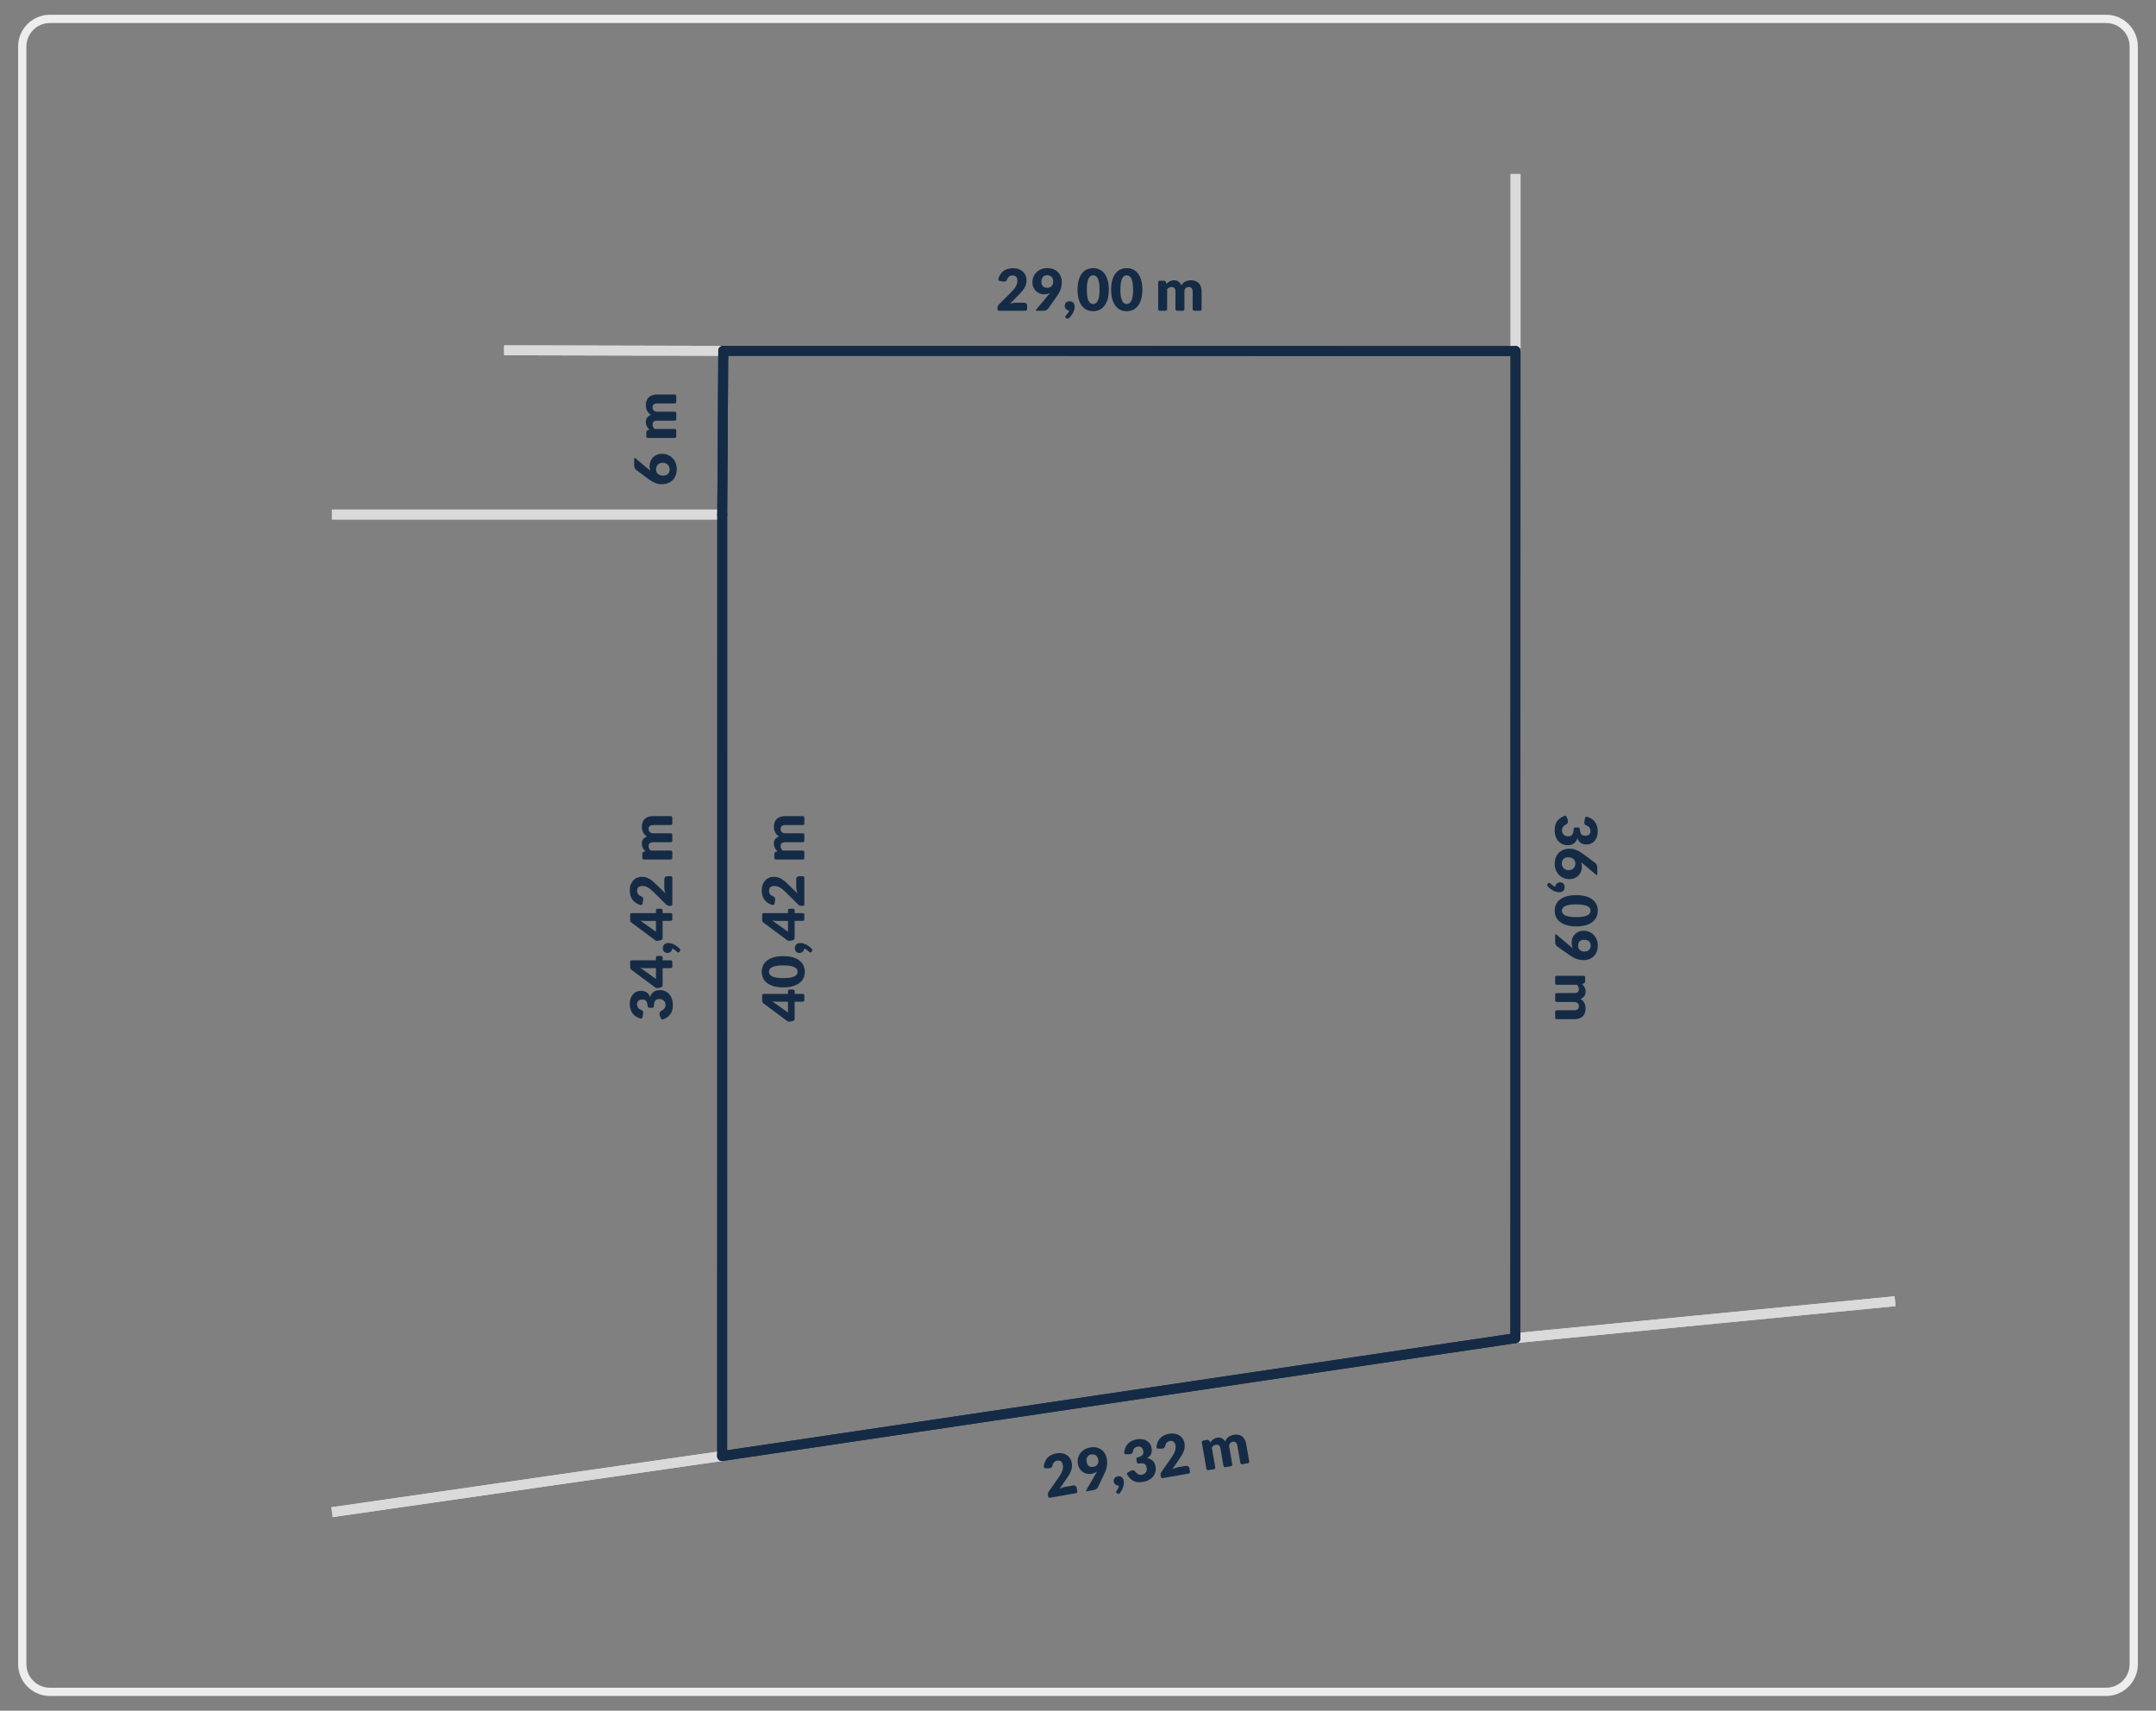 <?xml version="1.0" encoding="UTF-8"?>
<svg id="Warstwa_1" data-name="Warstwa 1" xmlns="http://www.w3.org/2000/svg" viewBox="0 0 1303.94 1034.65">
  <rect x="0" y="0" width="1303.94" height="1034.65" fill="#808080" stroke="none"/>
  <defs>
    <style>
      .cls-1 {
        fill: #152b45;
      }

      .cls-1, .cls-2 {
        stroke-width: 0px;
      }

      .cls-3 {
        fill: none;
        stroke: #ededed;
        stroke-miterlimit: 10;
        stroke-width: 5px;
      }

      .cls-2 {
        fill: #dadada;
      }
    </style>
  </defs>
  <rect class="cls-2" x="368.16" y="145.76" width="6" height="132.54" transform="translate(158.21 582.66) rotate(-89.86)"/>
  <rect class="cls-2" x="913.6" y="105.24" width="6" height="107.1"/>
  <rect class="cls-2" x="200.75" y="308.19" width="236.07" height="6"/>
  <rect class="cls-2" x="199.53" y="894.59" width="238.46" height="6" transform="translate(-124.71 54.61) rotate(-8.2)"/>
  <rect class="cls-2" x="915.95" y="795.17" width="230.68" height="6" transform="translate(-72.33 103.43) rotate(-5.55)"/>
  <rect class="cls-2" x="913.6" y="105.25" width="6" height="107.09"/>
  <rect class="cls-2" x="199.53" y="894.59" width="238.46" height="6" transform="translate(-124.71 54.61) rotate(-8.2)"/>
  <rect class="cls-2" x="200.75" y="308.19" width="236.07" height="6"/>
  <rect class="cls-2" x="368.16" y="145.76" width="6" height="132.54" transform="translate(158.21 582.66) rotate(-89.86)"/>
  <rect class="cls-2" x="915.95" y="795.17" width="230.68" height="6" transform="translate(-72.33 103.43) rotate(-5.55)"/>
  <path class="cls-3" d="m1273.77,1023.22H30.17c-9.2,0-16.7-7.5-16.7-16.7V28.12c0-9.2,7.5-16.7,16.7-16.7h1243.6c9.2,0,16.7,7.5,16.7,16.7v978.4c0,9.2-7.5,16.7-16.7,16.7Z"/>
  <path class="cls-1" d="m916.58,215.34h0l-479.15-.15c-1.66,0-3-1.34-3-3,0-1.66,1.34-3,3-3h0l479.15.15c1.66,0,3,1.34,3,3,0,1.66-1.34,3-3,3Z"/>
  <path class="cls-1" d="m436.77,883.6h0c-1.66,0-3-1.34-3-3l.04-569.41c0-1.66,1.34-3,3-3h0c1.66,0,3,1.34,3,3l-.04,569.41c0,1.66-1.34,3-3,3Z"/>
  <path class="cls-1" d="m436.81,314.19h-.02c-1.66-.01-2.99-1.36-2.98-3.02l.62-99c.01-1.66,1.33-2.99,3.02-2.98,1.66.01,2.99,1.36,2.98,3.02l-.62,99c-.01,1.65-1.35,2.98-3,2.98Z"/>
  <path class="cls-1" d="m916.58,215.34h0l-479.15-.15c-1.66,0-3-1.34-3-3,0-1.66,1.34-3,3-3h0l479.15.15c1.66,0,3,1.34,3,3,0,1.66-1.34,3-3,3Z"/>
  <path class="cls-1" d="m916.49,812.32h0c-1.66,0-3-1.34-3-3l.09-596.99c0-1.66,1.34-3,3-3h0c1.66,0,3,1.34,3,3l-.09,596.99c0,1.66-1.34,3-3,3Z"/>
  <path class="cls-1" d="m436.77,883.6c-1.46,0-2.74-1.07-2.96-2.56-.24-1.64.89-3.17,2.53-3.41l479.71-71.28c1.64-.24,3.17.89,3.41,2.53.24,1.64-.89,3.16-2.53,3.41l-479.72,71.28c-.15.02-.3.03-.44.03Z"/>
  <path class="cls-1" d="m436.77,883.61h0c-1.66,0-3-1.34-3-3l.04-569.41c0-1.66,1.34-3,3-3h0c1.66,0,3,1.34,3,3l-.04,569.41c0,1.66-1.34,3-3,3Z"/>
  <path class="cls-1" d="m916.49,812.33h0c-1.66,0-3-1.34-3-3l.09-596.99c0-1.66,1.34-3,3-3h0c1.66,0,3,1.34,3,3l-.09,596.98c0,1.66-1.34,3-3,3Z"/>
  <path class="cls-1" d="m436.81,314.19h-.02c-1.66-.01-2.99-1.36-2.98-3.02l.62-99c.01-1.66,1.33-2.99,3.02-2.98,1.66.01,2.99,1.36,2.98,3.02l-.62,99c-.01,1.65-1.35,2.98-3,2.98Z"/>
  <path class="cls-1" d="m436.77,883.6c-1.46,0-2.74-1.07-2.96-2.56-.24-1.64.89-3.16,2.53-3.41l479.71-71.28c1.63-.23,3.16.89,3.41,2.53.24,1.64-.89,3.16-2.53,3.41l-479.71,71.28c-.15.02-.3.03-.44.03Z"/>
  <g>
    <path class="cls-1" d="m946.12,493.48c.64-.26,1.1-.06,1.36.6l.6,1.45c.09.21.16.42.19.62s.05.41.05.6c0,.37-.07.71-.22,1.01-.15.3-.36.52-.64.67-.97.52-1.67,1.08-2.11,1.67s-.66,1.28-.66,2.07c0,.61.1,1.13.31,1.58.2.45.47.82.79,1.12.32.3.69.52,1.09.67s.82.23,1.24.23c.55,0,1.04-.04,1.48-.11.44-.08.81-.29,1.13-.64.32-.35.56-.88.74-1.58.12-.5.19-1.14.23-1.91.04-.7.39-1.05,1.07-1.05h1.66c.67,0,1.02.35,1.07,1.05.04.59.1,1.1.21,1.52.16.65.39,1.16.67,1.51.29.36.63.59,1.04.71.41.12.86.18,1.35.18,1,0,1.78-.24,2.32-.73.54-.48.81-1.22.81-2.21,0-.41-.06-.78-.17-1.12-.12-.34-.27-.64-.47-.91s-.43-.5-.7-.69c-.27-.19-.56-.35-.88-.46-.53-.19-.9-.42-1.14-.71-.23-.29-.35-.67-.35-1.16,0-.12,0-.24.02-.38.01-.13.03-.27.05-.41l.33-1.84c.13-.72.53-1,1.21-.84.85.21,1.62.51,2.29.89.94.53,1.73,1.18,2.36,1.97s1.1,1.69,1.41,2.7c.31,1.01.46,2.11.46,3.27,0,1.26-.18,2.38-.53,3.36-.36.98-.84,1.81-1.44,2.49s-1.31,1.19-2.11,1.54c-.8.35-1.64.52-2.53.52-.8,0-1.51-.08-2.13-.24-.61-.16-1.14-.41-1.59-.73-.45-.32-.83-.72-1.15-1.19-.32-.47-.58-1.01-.79-1.62-.98,2.82-2.9,4.23-5.76,4.23-1.35,0-2.53-.25-3.54-.73-1-.49-1.84-1.15-2.5-1.97-.67-.82-1.16-1.78-1.5-2.86s-.5-2.22-.5-3.4.13-2.29.39-3.24c.26-.95.67-1.79,1.23-2.52.55-.74,1.26-1.38,2.13-1.93.62-.4,1.32-.76,2.1-1.08Z"/>
    <path class="cls-1" d="m966.05,528.62c0,.68-.27.8-.8.37l-8.22-6.9c-.13-.12-.26-.23-.39-.34-.13-.11-.27-.22-.39-.32.15.41.27.84.35,1.29.08.45.12.93.12,1.44,0,.92-.15,1.83-.46,2.73s-.77,1.7-1.4,2.42c-.63.71-1.43,1.29-2.39,1.72-.96.44-2.1.66-3.4.66-1.19,0-2.32-.22-3.39-.67-1.07-.44-2-1.07-2.8-1.88-.8-.81-1.43-1.79-1.9-2.93-.47-1.14-.7-2.41-.7-3.8s.22-2.7.67-3.83c.45-1.13,1.08-2.09,1.88-2.88.8-.79,1.77-1.39,2.89-1.8,1.12-.41,2.35-.62,3.69-.62,1.27,0,2.54.25,3.8.73,1.26.49,2.54,1.21,3.85,2.17l7.75,5.74c.35.26.64.64.88,1.16.24.51.36,1.1.36,1.75v3.8Zm-17.38-10.13c-.63,0-1.2.08-1.7.23-.5.15-.93.38-1.29.7-.36.31-.64.71-.83,1.19s-.29,1.04-.29,1.7c0,.56.1,1.08.31,1.57s.5.9.87,1.25c.37.35.8.63,1.29.83s1.04.31,1.62.31c.65,0,1.24-.1,1.75-.29s.95-.46,1.29-.81c.35-.35.62-.77.8-1.27s.28-1.05.28-1.65c0-.55-.1-1.05-.29-1.5-.19-.46-.47-.85-.83-1.18-.36-.33-.79-.59-1.29-.78-.5-.19-1.07-.28-1.7-.28Z"/>
    <path class="cls-1" d="m936.04,536.05c-.21-.25-.32-.5-.32-.75,0-.28.12-.55.37-.82l.14-.18c.13-.13.25-.22.36-.29.11-.06.25-.1.41-.1.12,0,.24.04.38.12.13.08.25.18.36.3.14.14.31.3.51.49s.42.37.67.56c.24.19.51.36.8.52s.6.28.93.36c.03-.41.13-.78.3-1.1.16-.33.38-.6.65-.83s.58-.41.92-.53c.34-.13.72-.19,1.13-.19.37,0,.72.07,1.04.21.32.14.6.34.84.6s.43.57.57.93c.14.36.21.75.21,1.2,0,.53-.09.98-.27,1.37s-.43.71-.74.96c-.31.26-.67.45-1.07.57-.4.12-.83.18-1.27.18-.58,0-1.21-.09-1.86-.28-.66-.19-1.32-.46-1.99-.83s-1.32-.83-1.96-1.37c-.39-.33-.75-.69-1.1-1.08Z"/>
    <path class="cls-1" d="m953.31,560.27c-2.23,0-4.16-.24-5.79-.72-1.63-.48-2.99-1.14-4.06-1.99-1.07-.85-1.87-1.85-2.4-3.01-.53-1.16-.79-2.42-.79-3.77s.26-2.61.79-3.75c.52-1.15,1.32-2.14,2.4-2.98,1.07-.84,2.43-1.5,4.06-1.97,1.63-.47,3.56-.71,5.79-.71s4.16.24,5.79.71c1.63.47,2.99,1.13,4.06,1.97,1.07.84,1.87,1.83,2.39,2.98.52,1.15.78,2.4.78,3.75s-.26,2.61-.78,3.77c-.52,1.16-1.32,2.16-2.39,3.01-1.07.85-2.43,1.51-4.06,1.99-1.63.48-3.56.72-5.79.72Zm0-5.6c1.76,0,3.21-.11,4.33-.33,1.13-.22,2.01-.52,2.65-.88.64-.37,1.08-.79,1.32-1.25.24-.47.36-.94.36-1.42s-.12-.95-.36-1.41c-.24-.46-.68-.87-1.32-1.22-.64-.36-1.53-.64-2.65-.86s-2.57-.32-4.33-.32-3.22.11-4.34.32c-1.12.22-2,.5-2.65.86-.65.36-1.09.76-1.33,1.22-.24.46-.36.93-.36,1.41s.12.95.36,1.42c.24.47.68.88,1.33,1.25.65.37,1.53.66,2.65.88,1.12.22,2.57.33,4.34.33Z"/>
    <path class="cls-1" d="m940.55,565.66c0-.69.27-.82.8-.39l8.86,7.42c.2.16.39.32.57.46.18.15.36.29.55.43-.28-.52-.49-1.1-.63-1.71-.14-.62-.21-1.27-.21-1.94,0-.83.15-1.66.45-2.49.3-.83.75-1.58,1.36-2.25s1.37-1.22,2.29-1.64c.92-.42,2.01-.63,3.27-.63,1.16,0,2.25.21,3.27.64s1.92,1.03,2.7,1.82c.77.79,1.38,1.73,1.83,2.83s.67,2.32.67,3.67-.21,2.61-.63,3.69-1.01,2-1.77,2.76c-.76.75-1.66,1.33-2.7,1.73-1.04.4-2.2.6-3.46.6-.84,0-1.63-.07-2.36-.2-.74-.13-1.44-.32-2.11-.56s-1.31-.53-1.92-.87c-.61-.34-1.22-.72-1.81-1.14l-7.81-5.5c-.34-.23-.62-.6-.86-1.1-.23-.5-.35-1.07-.35-1.7v-3.95Zm17.71,9.83c.62,0,1.16-.09,1.64-.27.47-.18.87-.43,1.18-.75.32-.32.55-.71.72-1.16.16-.46.25-.95.25-1.49s-.1-1.04-.29-1.46-.46-.79-.8-1.08c-.34-.3-.74-.53-1.2-.68s-.96-.24-1.5-.24c-2.54,0-3.82,1.18-3.82,3.54,0,1.16.35,2.04,1.04,2.67.69.62,1.62.94,2.77.94Z"/>
    <path class="cls-1" d="m940.55,591.18c0-.7.35-1.05,1.05-1.05h16.07c.69,0,1.03.35,1.03,1.05v2.31c0,.34-.08.62-.23.85s-.38.39-.68.48l-.98.3c.31.3.6.62.87.94.26.33.49.68.68,1.06.19.38.34.79.46,1.23.11.44.17.92.17,1.44,0,1.1-.28,2-.85,2.72-.57.72-1.32,1.26-2.27,1.64.56.3,1.04.67,1.43,1.11s.72.91.96,1.42c.25.51.43,1.04.54,1.61.12.57.17,1.13.17,1.69,0,1.04-.16,1.96-.46,2.76-.31.8-.76,1.48-1.35,2.02-.59.54-1.31.95-2.17,1.23s-1.83.42-2.91.42h-10.48c-.7,0-1.05-.34-1.05-1.03v-3.34c0-.7.35-1.05,1.05-1.05h10.48c1.88,0,2.82-.8,2.82-2.42,0-.74-.24-1.34-.73-1.83-.48-.48-1.18-.73-2.09-.73h-10.48c-.7,0-1.05-.34-1.05-1.03v-3.34c0-.7.35-1.05,1.05-1.05h10.48c1.04,0,1.77-.21,2.19-.61s.63-1.01.63-1.8c0-.49-.11-.95-.33-1.39s-.52-.85-.89-1.23h-12.08c-.7,0-1.05-.34-1.05-1.03v-3.34Z"/>
  </g>
  <g>
    <path class="cls-1" d="m401.06,616.5c-.64.26-1.1.06-1.37-.6l-.59-1.45c-.09-.21-.16-.42-.19-.62s-.05-.41-.05-.6c0-.37.07-.71.22-1.01.15-.3.36-.52.64-.67.97-.52,1.67-1.08,2.11-1.67s.66-1.28.66-2.07c0-.61-.1-1.13-.31-1.58s-.47-.82-.79-1.12c-.32-.3-.69-.52-1.09-.67s-.82-.23-1.24-.23c-.55,0-1.04.04-1.48.11-.44.08-.81.29-1.13.64-.31.35-.56.88-.73,1.58-.12.5-.19,1.14-.23,1.91-.04.7-.39,1.05-1.07,1.05h-1.66c-.67,0-1.02-.35-1.07-1.05-.04-.59-.1-1.1-.21-1.52-.16-.65-.39-1.16-.67-1.51-.29-.36-.63-.59-1.04-.71-.41-.12-.86-.18-1.35-.18-1,0-1.78.24-2.32.73-.54.48-.81,1.22-.81,2.21,0,.41.06.78.18,1.12.12.34.27.64.47.91.2.27.43.5.7.69.27.19.56.35.88.46.53.19.9.42,1.14.71.23.29.35.67.35,1.16,0,.12,0,.24-.02.38-.01.13-.03.27-.05.41l-.33,1.84c-.13.72-.53,1-1.21.84-.85-.21-1.62-.51-2.29-.89-.94-.53-1.73-1.18-2.36-1.97s-1.1-1.69-1.41-2.7c-.31-1.01-.46-2.11-.46-3.27,0-1.26.18-2.38.53-3.36.36-.98.84-1.81,1.44-2.49s1.31-1.19,2.11-1.54c.8-.35,1.64-.52,2.53-.52.81,0,1.51.08,2.13.24.61.16,1.14.41,1.59.73.45.32.83.72,1.15,1.19.32.47.58,1.01.79,1.62.98-2.82,2.9-4.23,5.76-4.23,1.35,0,2.53.25,3.54.73,1,.49,1.84,1.15,2.5,1.97.67.82,1.16,1.78,1.5,2.86.33,1.08.5,2.22.5,3.4s-.13,2.29-.39,3.24-.67,1.79-1.22,2.52c-.55.74-1.26,1.38-2.13,1.93-.62.4-1.32.76-2.1,1.08Z"/>
    <path class="cls-1" d="m396.72,579.19c0-.69.34-1.03,1.03-1.03h2.01c.27,0,.5.09.7.27s.3.44.3.78v1.58h4.81c.7,0,1.05.34,1.05,1.03v2.64c0,.7-.35,1.05-1.05,1.05h-4.81v10.26c0,.34-.11.64-.32.92-.21.27-.47.45-.79.52l-1.66.35c-.68.14-1.29,0-1.85-.42l-14.18-10.55c-.56-.41-.84-.96-.84-1.66v-3.1c0-.69.34-1.03,1.03-1.03h14.56v-1.59Zm-6.65,6.32c-.41,0-.85-.01-1.32-.04-.47-.03-.96-.07-1.46-.13l9.43,6.74v-6.56h-6.65Z"/>
    <path class="cls-1" d="m411.14,573.92c.21.25.32.5.32.75,0,.28-.12.55-.37.82l-.14.18c-.13.13-.25.22-.36.29-.11.06-.25.1-.41.1-.12,0-.24-.04-.38-.12-.13-.08-.25-.18-.36-.3-.14-.14-.31-.3-.51-.49s-.42-.37-.67-.56-.51-.36-.8-.52c-.29-.16-.6-.28-.93-.36-.04.41-.13.78-.3,1.1-.16.33-.38.6-.65.83-.27.23-.57.41-.92.53-.34.13-.72.19-1.13.19-.37,0-.72-.07-1.04-.21-.32-.14-.6-.34-.84-.6-.24-.26-.43-.57-.57-.93-.14-.36-.21-.75-.21-1.2,0-.53.09-.98.27-1.37s.43-.71.73-.96c.31-.26.67-.45,1.07-.57.4-.12.83-.18,1.27-.18.58,0,1.2.09,1.86.28s1.32.46,1.99.83,1.32.83,1.96,1.37c.38.33.75.69,1.1,1.08Z"/>
    <path class="cls-1" d="m396.72,550.63c0-.69.34-1.03,1.03-1.03h2.01c.27,0,.5.09.7.27s.3.44.3.78v1.58h4.81c.7,0,1.05.34,1.05,1.03v2.64c0,.7-.35,1.05-1.05,1.05h-4.81v10.26c0,.34-.11.64-.32.92-.21.27-.47.45-.79.52l-1.66.35c-.68.14-1.29,0-1.85-.42l-14.18-10.55c-.56-.41-.84-.96-.84-1.66v-3.1c0-.69.34-1.03,1.03-1.03h14.56v-1.59Zm-6.65,6.32c-.41,0-.85-.01-1.32-.04-.47-.03-.96-.07-1.46-.13l9.43,6.74v-6.56h-6.65Z"/>
    <path class="cls-1" d="m405.58,529.93c.7,0,1.05.34,1.05,1.03v15.84c0,.7-.35,1.05-1.05,1.05h-.7c-.34,0-.7-.07-1.08-.21-.39-.14-.74-.38-1.05-.73l-7.4-7.35c-.63-.63-1.23-1.18-1.8-1.64-.57-.47-1.13-.85-1.69-1.16-.55-.3-1.11-.53-1.66-.68-.55-.15-1.14-.23-1.76-.23-1.01,0-1.79.24-2.34.73-.54.48-.81,1.22-.81,2.21,0,.41.06.78.18,1.12.12.34.27.64.47.91.2.27.43.5.7.69.27.19.56.35.88.46.53.19.9.42,1.14.71s.35.67.35,1.16c0,.12,0,.24-.02.38-.01.13-.03.27-.05.41l-.33,1.84c-.13.72-.53,1-1.21.84-.85-.21-1.62-.51-2.29-.89-.94-.53-1.73-1.18-2.36-1.97-.63-.79-1.1-1.69-1.41-2.7-.31-1.01-.46-2.11-.46-3.27,0-1.26.18-2.39.55-3.4s.88-1.87,1.53-2.58c.65-.71,1.43-1.26,2.34-1.64.9-.38,1.9-.57,2.98-.57.93,0,1.8.13,2.59.39s1.55.62,2.27,1.08c.72.46,1.41.98,2.08,1.58.67.6,1.35,1.24,2.04,1.92l5.11,4.99c-.19-.64-.33-1.27-.45-1.9-.11-.62-.17-1.21-.17-1.76v-4.76c0-.58.16-1.04.48-1.38.32-.34.74-.51,1.27-.51h2.1Z"/>
    <path class="cls-1" d="m406.62,518.8c0,.7-.35,1.05-1.05,1.05h-16.07c-.69,0-1.03-.35-1.03-1.05v-2.31c0-.34.08-.62.23-.85s.38-.39.68-.48l.98-.3c-.31-.3-.6-.62-.87-.94-.26-.33-.49-.68-.68-1.06-.19-.38-.34-.79-.46-1.23-.11-.44-.17-.92-.17-1.44,0-1.1.28-2,.85-2.72.57-.72,1.32-1.26,2.27-1.64-.56-.3-1.04-.67-1.44-1.11-.4-.44-.72-.91-.96-1.42-.25-.51-.43-1.04-.54-1.61-.12-.57-.17-1.13-.17-1.69,0-1.04.15-1.96.46-2.76s.76-1.48,1.35-2.02c.59-.54,1.31-.95,2.17-1.23s1.83-.42,2.91-.42h10.48c.7,0,1.05.34,1.05,1.03v3.34c0,.7-.35,1.05-1.05,1.05h-10.48c-1.88,0-2.82.8-2.82,2.42,0,.74.24,1.34.73,1.83.48.48,1.18.73,2.09.73h10.48c.7,0,1.05.34,1.05,1.03v3.34c0,.7-.35,1.05-1.05,1.05h-10.48c-1.04,0-1.77.21-2.19.61-.42.41-.63,1.01-.63,1.8,0,.49.11.95.33,1.39s.52.85.89,1.23h12.08c.7,0,1.05.34,1.05,1.03v3.34Z"/>
  </g>
  <g>
    <path class="cls-1" d="m476.56,599.49c0-.69.34-1.03,1.03-1.03h2.01c.27,0,.5.09.7.27.2.18.3.44.3.78v1.58h4.81c.7,0,1.05.34,1.05,1.03v2.64c0,.7-.35,1.05-1.05,1.05h-4.81v10.26c0,.34-.1.64-.31.92-.21.27-.47.45-.79.52l-1.66.35c-.68.14-1.29,0-1.85-.42l-14.18-10.55c-.56-.41-.84-.96-.84-1.66v-3.1c0-.69.34-1.03,1.03-1.03h14.56v-1.59Zm-6.65,6.32c-.41,0-.85-.01-1.32-.04s-.96-.07-1.46-.13l9.43,6.74v-6.56h-6.65Z"/>
    <path class="cls-1" d="m473.71,578.26c2.23,0,4.16.24,5.79.72,1.63.48,2.99,1.14,4.06,1.99,1.07.85,1.87,1.85,2.4,3.01.53,1.16.79,2.42.79,3.77s-.26,2.61-.79,3.75c-.53,1.15-1.32,2.14-2.4,2.98-1.07.84-2.43,1.5-4.06,1.97-1.63.47-3.56.71-5.79.71s-4.16-.24-5.79-.71c-1.63-.47-2.99-1.13-4.06-1.97-1.07-.84-1.87-1.83-2.39-2.98-.52-1.15-.78-2.4-.78-3.75s.26-2.61.78-3.77c.52-1.16,1.32-2.16,2.39-3.01,1.07-.85,2.43-1.51,4.06-1.99,1.63-.48,3.56-.72,5.79-.72Zm0,5.6c-1.76,0-3.21.11-4.33.33-1.12.22-2.01.52-2.65.88-.64.37-1.08.79-1.32,1.25s-.36.94-.36,1.42.12.95.36,1.41.68.87,1.32,1.22c.64.36,1.53.64,2.65.86,1.13.22,2.57.32,4.33.32s3.22-.11,4.34-.32,2-.5,2.65-.86c.65-.36,1.09-.76,1.33-1.22s.36-.93.36-1.41-.12-.95-.36-1.42-.68-.88-1.33-1.25c-.65-.37-1.53-.66-2.65-.88-1.12-.22-2.57-.33-4.34-.33Z"/>
    <path class="cls-1" d="m490.98,573.92c.21.25.32.5.32.75,0,.28-.12.55-.37.82l-.14.18c-.13.13-.25.22-.36.29-.11.06-.25.1-.41.1-.12,0-.24-.04-.38-.12-.13-.08-.25-.18-.36-.3-.14-.14-.31-.3-.51-.49s-.42-.37-.67-.56-.51-.36-.8-.52c-.29-.16-.6-.28-.93-.36-.04.41-.13.78-.3,1.1-.16.33-.38.6-.65.83-.27.23-.57.41-.92.53-.34.13-.72.19-1.13.19-.37,0-.72-.07-1.04-.21-.32-.14-.6-.34-.84-.6s-.43-.57-.57-.93c-.14-.36-.21-.75-.21-1.2,0-.53.09-.98.27-1.37.18-.38.43-.71.73-.96.31-.26.67-.45,1.07-.57.4-.12.82-.18,1.27-.18.58,0,1.21.09,1.86.28s1.32.46,1.99.83,1.32.83,1.96,1.37c.38.33.75.69,1.1,1.08Z"/>
    <path class="cls-1" d="m476.56,550.63c0-.69.34-1.03,1.03-1.03h2.01c.27,0,.5.09.7.27.2.18.3.44.3.78v1.58h4.81c.7,0,1.05.34,1.05,1.03v2.64c0,.7-.35,1.05-1.05,1.05h-4.81v10.26c0,.34-.1.64-.31.92-.21.27-.47.45-.79.52l-1.66.35c-.68.14-1.29,0-1.85-.42l-14.18-10.55c-.56-.41-.84-.96-.84-1.66v-3.1c0-.69.34-1.03,1.03-1.03h14.56v-1.59Zm-6.65,6.32c-.41,0-.85-.01-1.32-.04s-.96-.07-1.46-.13l9.43,6.74v-6.56h-6.65Z"/>
    <path class="cls-1" d="m485.41,529.93c.7,0,1.05.34,1.05,1.03v15.84c0,.7-.35,1.05-1.05,1.05h-.7c-.34,0-.7-.07-1.09-.21-.38-.14-.73-.38-1.05-.73l-7.4-7.35c-.63-.63-1.23-1.18-1.8-1.64-.57-.47-1.13-.85-1.69-1.16-.55-.3-1.11-.53-1.66-.68-.55-.15-1.14-.23-1.76-.23-1.01,0-1.79.24-2.34.73-.54.48-.81,1.22-.81,2.21,0,.41.06.78.17,1.12.12.34.27.64.47.91.2.27.43.5.7.69s.56.35.88.46c.52.19.9.42,1.14.71s.35.67.35,1.16c0,.12,0,.24-.02.38s-.03.27-.05.41l-.33,1.84c-.13.72-.53,1-1.21.84-.85-.21-1.62-.51-2.29-.89-.95-.53-1.73-1.18-2.36-1.97-.63-.79-1.1-1.69-1.41-2.7-.31-1.01-.46-2.11-.46-3.27,0-1.26.18-2.39.55-3.4s.88-1.87,1.53-2.58c.65-.71,1.43-1.26,2.34-1.64s1.9-.57,2.98-.57c.93,0,1.8.13,2.59.39s1.55.62,2.27,1.08c.72.46,1.41.98,2.08,1.58.67.6,1.35,1.24,2.04,1.92l5.11,4.99c-.19-.64-.33-1.27-.45-1.9s-.17-1.21-.17-1.76v-4.76c0-.58.16-1.04.48-1.38.32-.34.74-.51,1.27-.51h2.1Z"/>
    <path class="cls-1" d="m486.46,518.8c0,.7-.35,1.05-1.05,1.05h-16.06c-.69,0-1.03-.35-1.03-1.05v-2.31c0-.34.08-.62.23-.85.15-.23.38-.39.68-.48l.98-.3c-.31-.3-.6-.62-.87-.94-.26-.33-.49-.68-.68-1.06-.19-.38-.34-.79-.46-1.23s-.17-.92-.17-1.44c0-1.1.28-2,.85-2.72s1.32-1.26,2.27-1.64c-.56-.3-1.04-.67-1.44-1.11s-.72-.91-.96-1.42c-.24-.51-.43-1.04-.54-1.61-.12-.57-.17-1.13-.17-1.69,0-1.04.15-1.96.46-2.76.31-.8.76-1.48,1.35-2.02.59-.54,1.31-.95,2.17-1.23s1.83-.42,2.91-.42h10.48c.7,0,1.05.34,1.05,1.03v3.34c0,.7-.35,1.05-1.05,1.05h-10.48c-1.88,0-2.82.8-2.82,2.42,0,.74.24,1.34.73,1.83s1.18.73,2.09.73h10.48c.7,0,1.05.34,1.05,1.03v3.34c0,.7-.35,1.05-1.05,1.05h-10.48c-1.04,0-1.77.21-2.19.61s-.63,1.01-.63,1.8c0,.49.11.95.33,1.39.22.44.52.85.89,1.23h12.07c.7,0,1.05.34,1.05,1.03v3.34Z"/>
  </g>
  <g>
    <path class="cls-1" d="m621.21,186.89c0,.7-.34,1.05-1.03,1.05h-15.84c-.7,0-1.05-.35-1.05-1.05v-.7c0-.34.07-.7.21-1.08.14-.39.38-.74.73-1.05l7.35-7.4c.63-.63,1.18-1.23,1.64-1.8.47-.57.85-1.13,1.16-1.69.3-.55.53-1.11.68-1.66.15-.55.23-1.14.23-1.76,0-1.01-.24-1.79-.73-2.34-.48-.54-1.22-.81-2.21-.81-.41,0-.78.06-1.12.18-.34.12-.64.27-.91.47-.27.2-.5.43-.69.7-.19.27-.35.56-.46.88-.19.53-.42.9-.71,1.14-.29.23-.67.35-1.16.35-.12,0-.24,0-.38-.02-.13-.01-.27-.03-.41-.05l-1.84-.33c-.72-.13-1-.53-.84-1.21.21-.85.51-1.62.89-2.29.53-.94,1.18-1.73,1.97-2.36s1.69-1.1,2.7-1.41c1.01-.31,2.11-.46,3.27-.46,1.26,0,2.39.18,3.4.55s1.87.88,2.58,1.53,1.26,1.43,1.64,2.34c.38.9.57,1.9.57,2.98,0,.93-.13,1.8-.39,2.59s-.62,1.55-1.08,2.27c-.46.72-.98,1.41-1.58,2.08s-1.24,1.35-1.92,2.04l-4.99,5.11c.64-.19,1.27-.33,1.9-.45.62-.11,1.21-.17,1.76-.17h4.76c.58,0,1.04.16,1.38.48.34.32.51.74.51,1.27v2.1Z"/>
    <path class="cls-1" d="m627.13,187.94c-.69,0-.82-.27-.38-.81l7.42-8.85c.16-.2.32-.39.46-.57.15-.18.29-.37.43-.55-.53.28-1.1.49-1.72.63-.62.14-1.27.21-1.94.21-.83,0-1.66-.15-2.48-.45-.83-.3-1.58-.75-2.25-1.36-.67-.61-1.22-1.37-1.64-2.29s-.63-2.01-.63-3.27c0-1.16.21-2.25.64-3.27s1.03-1.92,1.82-2.7c.79-.77,1.73-1.38,2.83-1.83s2.32-.67,3.67-.67,2.61.21,3.69.63,2,1.01,2.76,1.77c.75.76,1.33,1.66,1.73,2.7.4,1.04.6,2.2.6,3.46,0,.84-.07,1.63-.2,2.36-.13.73-.32,1.44-.56,2.11-.24.67-.53,1.31-.87,1.92-.34.61-.72,1.22-1.14,1.81l-5.5,7.8c-.23.34-.6.62-1.1.86-.5.23-1.07.35-1.7.35h-3.96Zm9.83-17.71c0-.62-.09-1.16-.27-1.64s-.43-.87-.75-1.18c-.32-.32-.71-.55-1.16-.72s-.95-.25-1.49-.25-1.04.1-1.46.29-.79.46-1.08.8c-.3.34-.52.74-.68,1.2-.16.46-.24.96-.24,1.5,0,2.54,1.18,3.81,3.54,3.81,1.16,0,2.04-.35,2.67-1.04s.94-1.62.94-2.77Z"/>
    <path class="cls-1" d="m646.38,192.46c-.25.21-.5.32-.75.32-.28,0-.55-.12-.82-.37l-.17-.14c-.13-.13-.23-.25-.29-.36-.06-.11-.1-.25-.1-.41,0-.12.04-.24.12-.38.08-.13.18-.25.3-.36.14-.14.3-.31.49-.51s.37-.42.56-.67c.19-.25.36-.51.52-.8.16-.29.28-.6.36-.93-.41-.04-.78-.13-1.1-.3-.33-.16-.6-.38-.83-.65-.23-.27-.41-.57-.53-.92-.13-.34-.19-.72-.19-1.13,0-.37.07-.72.21-1.04.14-.32.34-.6.6-.84.26-.24.57-.43.93-.57.36-.14.75-.21,1.2-.21.53,0,.98.09,1.37.27s.71.43.96.73c.26.31.45.67.57,1.07.12.4.18.83.18,1.27,0,.58-.09,1.2-.28,1.86-.19.66-.46,1.32-.83,1.99s-.82,1.32-1.37,1.96c-.33.38-.69.75-1.08,1.1Z"/>
    <path class="cls-1" d="m670.6,175.18c0,2.23-.24,4.16-.72,5.79-.48,1.63-1.14,2.99-1.99,4.06-.85,1.07-1.85,1.87-3.01,2.4-1.16.53-2.42.79-3.77.79s-2.61-.26-3.75-.79c-1.15-.53-2.14-1.32-2.98-2.4-.84-1.07-1.5-2.43-1.97-4.06-.47-1.63-.71-3.56-.71-5.79s.24-4.16.71-5.79c.47-1.63,1.13-2.99,1.97-4.06.84-1.07,1.83-1.87,2.98-2.39,1.15-.52,2.4-.78,3.75-.78s2.61.26,3.77.78c1.16.52,2.16,1.32,3.01,2.39.85,1.07,1.51,2.43,1.99,4.06.48,1.63.72,3.56.72,5.79Zm-5.6,0c0-1.76-.11-3.21-.33-4.33-.22-1.13-.52-2.01-.88-2.65-.37-.64-.79-1.08-1.25-1.32s-.94-.36-1.42-.36-.95.12-1.41.36-.87.68-1.22,1.32c-.36.64-.64,1.53-.86,2.65s-.32,2.57-.32,4.33.11,3.22.32,4.34.5,2,.86,2.65c.36.65.76,1.09,1.22,1.33s.93.36,1.41.36.95-.12,1.42-.36.88-.68,1.25-1.33c.37-.65.66-1.53.88-2.65.22-1.12.33-2.57.33-4.34Z"/>
    <path class="cls-1" d="m690.9,175.18c0,2.23-.24,4.16-.72,5.79-.48,1.63-1.14,2.99-1.99,4.06-.85,1.07-1.85,1.87-3.01,2.4-1.16.53-2.42.79-3.77.79s-2.61-.26-3.75-.79c-1.15-.53-2.14-1.32-2.98-2.4-.84-1.07-1.5-2.43-1.97-4.06-.47-1.63-.71-3.56-.71-5.79s.24-4.16.71-5.79c.47-1.63,1.13-2.99,1.97-4.06.84-1.07,1.83-1.87,2.98-2.39,1.15-.52,2.4-.78,3.75-.78s2.61.26,3.77.78c1.16.52,2.16,1.32,3.01,2.39.85,1.07,1.51,2.43,1.99,4.06.48,1.63.72,3.56.72,5.79Zm-5.6,0c0-1.76-.11-3.21-.33-4.33-.22-1.13-.52-2.01-.88-2.65-.37-.64-.79-1.08-1.25-1.32s-.94-.36-1.42-.36-.95.12-1.41.36-.87.68-1.22,1.32c-.36.64-.64,1.53-.86,2.65s-.32,2.57-.32,4.33.11,3.22.32,4.34.5,2,.86,2.65c.36.65.76,1.09,1.22,1.33s.93.36,1.41.36.95-.12,1.42-.36.88-.68,1.25-1.33c.37-.65.66-1.53.88-2.65.22-1.12.33-2.57.33-4.34Z"/>
    <path class="cls-1" d="m701.5,187.94c-.7,0-1.05-.35-1.05-1.05v-16.07c0-.69.35-1.03,1.05-1.03h2.31c.34,0,.62.08.85.23s.39.38.48.68l.3.98c.3-.31.62-.6.94-.87.33-.26.68-.49,1.06-.68.38-.19.79-.34,1.23-.46.44-.11.92-.17,1.44-.17,1.1,0,2,.28,2.72.85.72.57,1.26,1.32,1.64,2.27.3-.56.67-1.04,1.11-1.44.44-.4.91-.72,1.42-.96.51-.25,1.04-.43,1.61-.54.57-.12,1.13-.17,1.69-.17,1.04,0,1.96.15,2.76.46s1.48.76,2.02,1.35c.54.59.95,1.31,1.23,2.17s.42,1.83.42,2.91v10.48c0,.7-.34,1.05-1.03,1.05h-3.34c-.7,0-1.05-.35-1.05-1.05v-10.48c0-1.88-.8-2.82-2.42-2.82-.74,0-1.34.24-1.83.73-.48.48-.73,1.18-.73,2.09v10.48c0,.7-.34,1.05-1.03,1.05h-3.34c-.7,0-1.05-.35-1.05-1.05v-10.48c0-1.04-.21-1.77-.61-2.19-.41-.42-1.01-.63-1.8-.63-.49,0-.95.11-1.39.33s-.85.52-1.23.89v12.08c0,.7-.34,1.05-1.03,1.05h-3.34Z"/>
  </g>
  <g>
    <path class="cls-1" d="m651.56,901.87c.12.69-.16,1.09-.84,1.21l-15.6,2.72c-.69.12-1.09-.17-1.21-.85l-.12-.69c-.06-.33-.05-.7.02-1.1.07-.4.25-.79.54-1.16l5.97-8.55c.51-.73.95-1.42,1.31-2.06.36-.64.64-1.26.85-1.86.2-.6.33-1.18.39-1.76.05-.57.03-1.16-.08-1.77-.17-1-.55-1.73-1.12-2.18-.57-.45-1.34-.59-2.32-.42-.4.07-.76.19-1.07.37-.31.17-.58.38-.82.62s-.42.51-.56.81c-.14.3-.25.61-.31.94-.09.55-.26.96-.5,1.24-.24.28-.6.46-1.09.54-.12.02-.24.04-.38.05-.13.01-.27.02-.41.02h-1.87c-.73-.02-1.08-.36-1.03-1.06.06-.88.22-1.68.49-2.41.36-1.02.87-1.91,1.53-2.66.67-.76,1.48-1.37,2.42-1.85.95-.48,1.99-.82,3.14-1.02,1.24-.22,2.39-.23,3.45-.04,1.06.19,1.99.54,2.8,1.07.81.52,1.48,1.2,2.01,2.02.53.83.89,1.77,1.07,2.84.16.92.18,1.79.06,2.62-.12.83-.35,1.63-.67,2.42s-.73,1.56-1.2,2.32c-.48.76-.99,1.54-1.54,2.34l-4.04,5.89c.6-.29,1.2-.55,1.79-.77.6-.22,1.16-.37,1.7-.47l4.69-.82c.57-.1,1.06-.02,1.44.24s.63.65.72,1.16l.36,2.07Z"/>
    <path class="cls-1" d="m657.56,901.89c-.68.12-.85-.12-.52-.73l5.79-10c.13-.22.25-.44.36-.64.11-.2.22-.41.33-.62-.47.37-1,.67-1.58.92s-1.21.42-1.88.54c-.82.14-1.66.14-2.52-.01-.87-.15-1.68-.47-2.45-.95-.76-.48-1.43-1.14-2.01-1.98-.57-.83-.97-1.88-1.18-3.12-.2-1.14-.17-2.25.07-3.33s.69-2.07,1.33-2.97c.64-.89,1.47-1.66,2.47-2.29,1-.63,2.17-1.06,3.5-1.29,1.36-.24,2.61-.24,3.75-.01,1.14.23,2.15.65,3.02,1.27.87.62,1.6,1.41,2.17,2.37.58.96.97,2.06,1.19,3.3.14.83.21,1.61.21,2.36,0,.75-.07,1.47-.19,2.17-.12.7-.29,1.38-.52,2.04-.23.66-.5,1.32-.81,1.98l-4.08,8.63c-.17.37-.49.72-.94,1.03s-.99.53-1.61.64l-3.9.68Zm6.65-19.13c-.11-.61-.29-1.13-.55-1.57-.26-.43-.57-.78-.94-1.03s-.79-.42-1.27-.51c-.48-.08-.98-.08-1.51.01-.54.09-1,.27-1.39.53-.39.26-.7.59-.93.97-.24.38-.39.82-.47,1.3-.08.48-.07.99.02,1.51.44,2.51,1.82,3.56,4.14,3.15,1.14-.2,1.96-.69,2.45-1.48.5-.79.65-1.75.45-2.89Z"/>
    <path class="cls-1" d="m677.3,903.03c-.21.25-.43.4-.69.44-.28.05-.57-.03-.87-.22l-.2-.11c-.15-.1-.26-.21-.34-.3-.08-.1-.14-.23-.17-.39-.02-.12,0-.25.06-.39.06-.15.13-.28.23-.4.11-.16.25-.36.4-.58.15-.23.29-.48.44-.75.14-.27.27-.57.37-.88.1-.32.17-.64.19-.98-.41.04-.79,0-1.14-.1s-.66-.27-.93-.5c-.27-.23-.5-.5-.68-.81-.19-.32-.31-.68-.38-1.08-.06-.37-.05-.72.03-1.06.08-.34.23-.65.45-.93s.49-.52.82-.72c.33-.2.71-.34,1.14-.41.52-.09.98-.08,1.39.03.41.11.77.3,1.07.56s.55.58.74.95c.19.38.32.78.4,1.22.1.57.11,1.2.04,1.88-.07.68-.23,1.38-.48,2.1-.25.72-.59,1.44-1.02,2.17-.25.44-.55.86-.88,1.27Z"/>
    <path class="cls-1" d="m681.76,892.03c-.36-.59-.25-1.07.35-1.45l1.33-.84c.19-.13.38-.23.58-.3.19-.07.39-.12.59-.15.37-.06.71-.05,1.03.04s.58.26.77.51c.68.86,1.35,1.46,2.01,1.79.66.33,1.37.43,2.16.29.6-.1,1.1-.29,1.51-.57.41-.28.73-.6.97-.97.24-.37.4-.76.48-1.19.08-.43.08-.85.01-1.26-.09-.54-.22-1.02-.36-1.44-.15-.42-.42-.75-.82-1-.4-.25-.96-.4-1.68-.46-.51-.03-1.15,0-1.92.1-.7.08-1.1-.2-1.22-.87l-.29-1.64c-.11-.66.17-1.07.85-1.23.58-.14,1.07-.29,1.46-.47.62-.27,1.07-.58,1.38-.92.3-.34.47-.73.52-1.15.05-.42.03-.88-.06-1.36-.17-.99-.54-1.71-1.11-2.16-.57-.45-1.34-.59-2.32-.42-.4.07-.76.19-1.07.37-.31.17-.59.38-.82.62-.23.24-.42.51-.56.81-.14.3-.25.61-.31.94-.09.55-.26.96-.5,1.24-.24.28-.6.46-1.09.54-.11.02-.24.04-.37.05-.13.01-.27.02-.42.02h-1.87c-.74-.01-1.08-.36-1.04-1.06.06-.87.22-1.68.49-2.41.36-1.02.87-1.91,1.53-2.67.67-.75,1.48-1.37,2.42-1.85.95-.48,2-.82,3.14-1.02,1.24-.22,2.38-.23,3.4-.05,1.03.18,1.93.51,2.7,1,.77.48,1.4,1.09,1.88,1.81.48.73.8,1.53.95,2.4.14.79.18,1.5.12,2.14-.06.63-.2,1.2-.44,1.69-.24.5-.56.94-.98,1.33-.41.39-.9.74-1.46,1.05,2.95.48,4.67,2.13,5.16,4.94.23,1.33.19,2.54-.12,3.61s-.81,2.01-1.51,2.8c-.7.8-1.55,1.45-2.56,1.96-1.01.51-2.1.87-3.26,1.07-1.2.21-2.28.26-3.26.17-.98-.1-1.87-.35-2.69-.78-.82-.42-1.57-1.01-2.26-1.76-.5-.54-.97-1.17-1.43-1.88Z"/>
    <path class="cls-1" d="m719.69,890.01c.12.69-.16,1.09-.84,1.21l-15.6,2.72c-.69.12-1.09-.16-1.21-.85l-.12-.69c-.06-.33-.05-.7.02-1.1.07-.4.25-.79.54-1.16l5.97-8.55c.51-.73.95-1.42,1.31-2.06.36-.64.64-1.26.85-1.86.2-.6.33-1.18.39-1.76.05-.57.03-1.16-.08-1.77-.17-1-.55-1.73-1.12-2.18-.57-.45-1.34-.59-2.32-.42-.4.07-.76.19-1.07.37-.31.17-.58.38-.81.62-.23.24-.42.51-.56.81s-.25.61-.31.94c-.09.55-.26.96-.5,1.24-.24.28-.6.46-1.09.54-.11.02-.24.04-.37.05-.13.01-.27.02-.41.02h-1.87c-.73-.01-1.08-.36-1.03-1.06.06-.88.22-1.68.49-2.41.36-1.02.87-1.91,1.54-2.67.67-.75,1.47-1.37,2.42-1.85.95-.48,2-.82,3.14-1.02,1.24-.22,2.39-.23,3.45-.04,1.06.19,1.99.54,2.81,1.07.81.52,1.48,1.2,2.01,2.02.53.83.89,1.77,1.07,2.84.16.92.18,1.79.06,2.62-.12.83-.35,1.63-.67,2.42-.33.79-.73,1.56-1.2,2.32-.48.76-.99,1.54-1.54,2.34l-4.04,5.89c.6-.29,1.2-.55,1.79-.77.6-.22,1.16-.37,1.7-.47l4.69-.82c.58-.1,1.06-.02,1.44.24.39.26.63.65.72,1.16l.36,2.07Z"/>
    <path class="cls-1" d="m730.84,889.13c-.69.12-1.1-.16-1.22-.85l-2.75-15.83c-.12-.68.17-1.08.86-1.2l2.28-.4c.33-.06.62-.03.87.08.25.11.45.31.59.59l.46.91c.25-.36.51-.7.78-1.02.28-.32.59-.6.93-.85.34-.25.72-.47,1.13-.66.41-.18.88-.32,1.39-.41,1.08-.19,2.02-.06,2.83.37.8.44,1.47,1.08,2,1.95.2-.6.49-1.14.85-1.6s.77-.86,1.23-1.19c.46-.33.96-.6,1.49-.81.54-.21,1.08-.37,1.63-.46,1.02-.18,1.96-.18,2.8-.02s1.59.49,2.22.98c.63.49,1.16,1.13,1.59,1.93s.73,1.73.91,2.8l1.8,10.33c.12.69-.16,1.09-.84,1.21l-3.29.57c-.69.12-1.09-.17-1.21-.85l-1.8-10.33c-.32-1.85-1.28-2.64-2.86-2.36-.72.13-1.28.47-1.68,1.03-.39.56-.51,1.29-.36,2.19l1.8,10.33c.12.69-.16,1.09-.84,1.21l-3.29.57c-.69.12-1.09-.17-1.21-.85l-1.8-10.33c-.18-1.02-.5-1.71-.98-2.05-.47-.34-1.1-.45-1.88-.31-.48.08-.92.27-1.31.57-.39.29-.75.66-1.06,1.09l2.07,11.9c.12.69-.16,1.09-.84,1.21l-3.29.57Z"/>
  </g>
  <g>
    <path class="cls-1" d="m383.52,277.54c0-.68.27-.8.81-.37l8.22,6.89c.13.12.26.23.39.34.13.11.27.22.39.32-.15-.41-.27-.84-.35-1.29-.08-.45-.12-.93-.12-1.44,0-.92.15-1.83.46-2.73.3-.9.77-1.7,1.4-2.42.63-.71,1.43-1.29,2.39-1.72.96-.44,2.1-.66,3.4-.66,1.19,0,2.32.22,3.39.67s2,1.07,2.8,1.88c.8.81,1.43,1.79,1.9,2.93.47,1.14.7,2.41.7,3.8s-.22,2.7-.67,3.83c-.45,1.13-1.08,2.09-1.88,2.88-.8.79-1.77,1.39-2.89,1.8s-2.35.62-3.69.62c-1.27,0-2.54-.25-3.8-.74-1.26-.49-2.54-1.21-3.85-2.17l-7.75-5.74c-.35-.26-.64-.64-.88-1.16s-.36-1.1-.36-1.75v-3.8Zm17.38,10.13c.63,0,1.2-.08,1.7-.23.5-.15.93-.38,1.29-.7.36-.31.64-.71.83-1.19.19-.48.29-1.04.29-1.7,0-.56-.1-1.08-.31-1.57-.21-.48-.5-.9-.87-1.25-.37-.35-.8-.63-1.29-.83-.5-.2-1.04-.31-1.62-.31-.65,0-1.24.1-1.75.29s-.95.46-1.29.81-.62.77-.81,1.27c-.19.5-.28,1.05-.28,1.65,0,.55.1,1.05.29,1.5s.47.85.83,1.18c.36.33.79.59,1.29.78.5.19,1.07.28,1.7.28Z"/>
    <path class="cls-1" d="m409.02,263.84c0,.7-.35,1.05-1.05,1.05h-16.07c-.69,0-1.03-.35-1.03-1.05v-2.31c0-.34.08-.62.23-.85s.38-.39.68-.48l.98-.3c-.31-.3-.6-.62-.87-.95-.26-.33-.49-.68-.68-1.06s-.34-.79-.46-1.23c-.11-.44-.17-.92-.17-1.44,0-1.1.28-2,.85-2.72.57-.72,1.32-1.26,2.27-1.64-.56-.3-1.04-.67-1.44-1.11-.4-.44-.72-.91-.96-1.42-.25-.51-.43-1.04-.54-1.61-.12-.57-.17-1.13-.17-1.69,0-1.04.15-1.96.46-2.77.31-.8.76-1.48,1.35-2.02.59-.54,1.31-.95,2.17-1.23s1.83-.42,2.91-.42h10.48c.7,0,1.05.34,1.05,1.03v3.34c0,.7-.35,1.05-1.05,1.05h-10.48c-1.88,0-2.82.81-2.82,2.42,0,.74.24,1.34.73,1.83s1.18.73,2.09.73h10.48c.7,0,1.05.34,1.05,1.03v3.34c0,.7-.35,1.05-1.05,1.05h-10.48c-1.04,0-1.77.2-2.19.61-.42.41-.63,1.01-.63,1.8,0,.49.11.95.33,1.39s.52.85.89,1.23h12.08c.7,0,1.05.34,1.05,1.03v3.34Z"/>
  </g>
</svg>